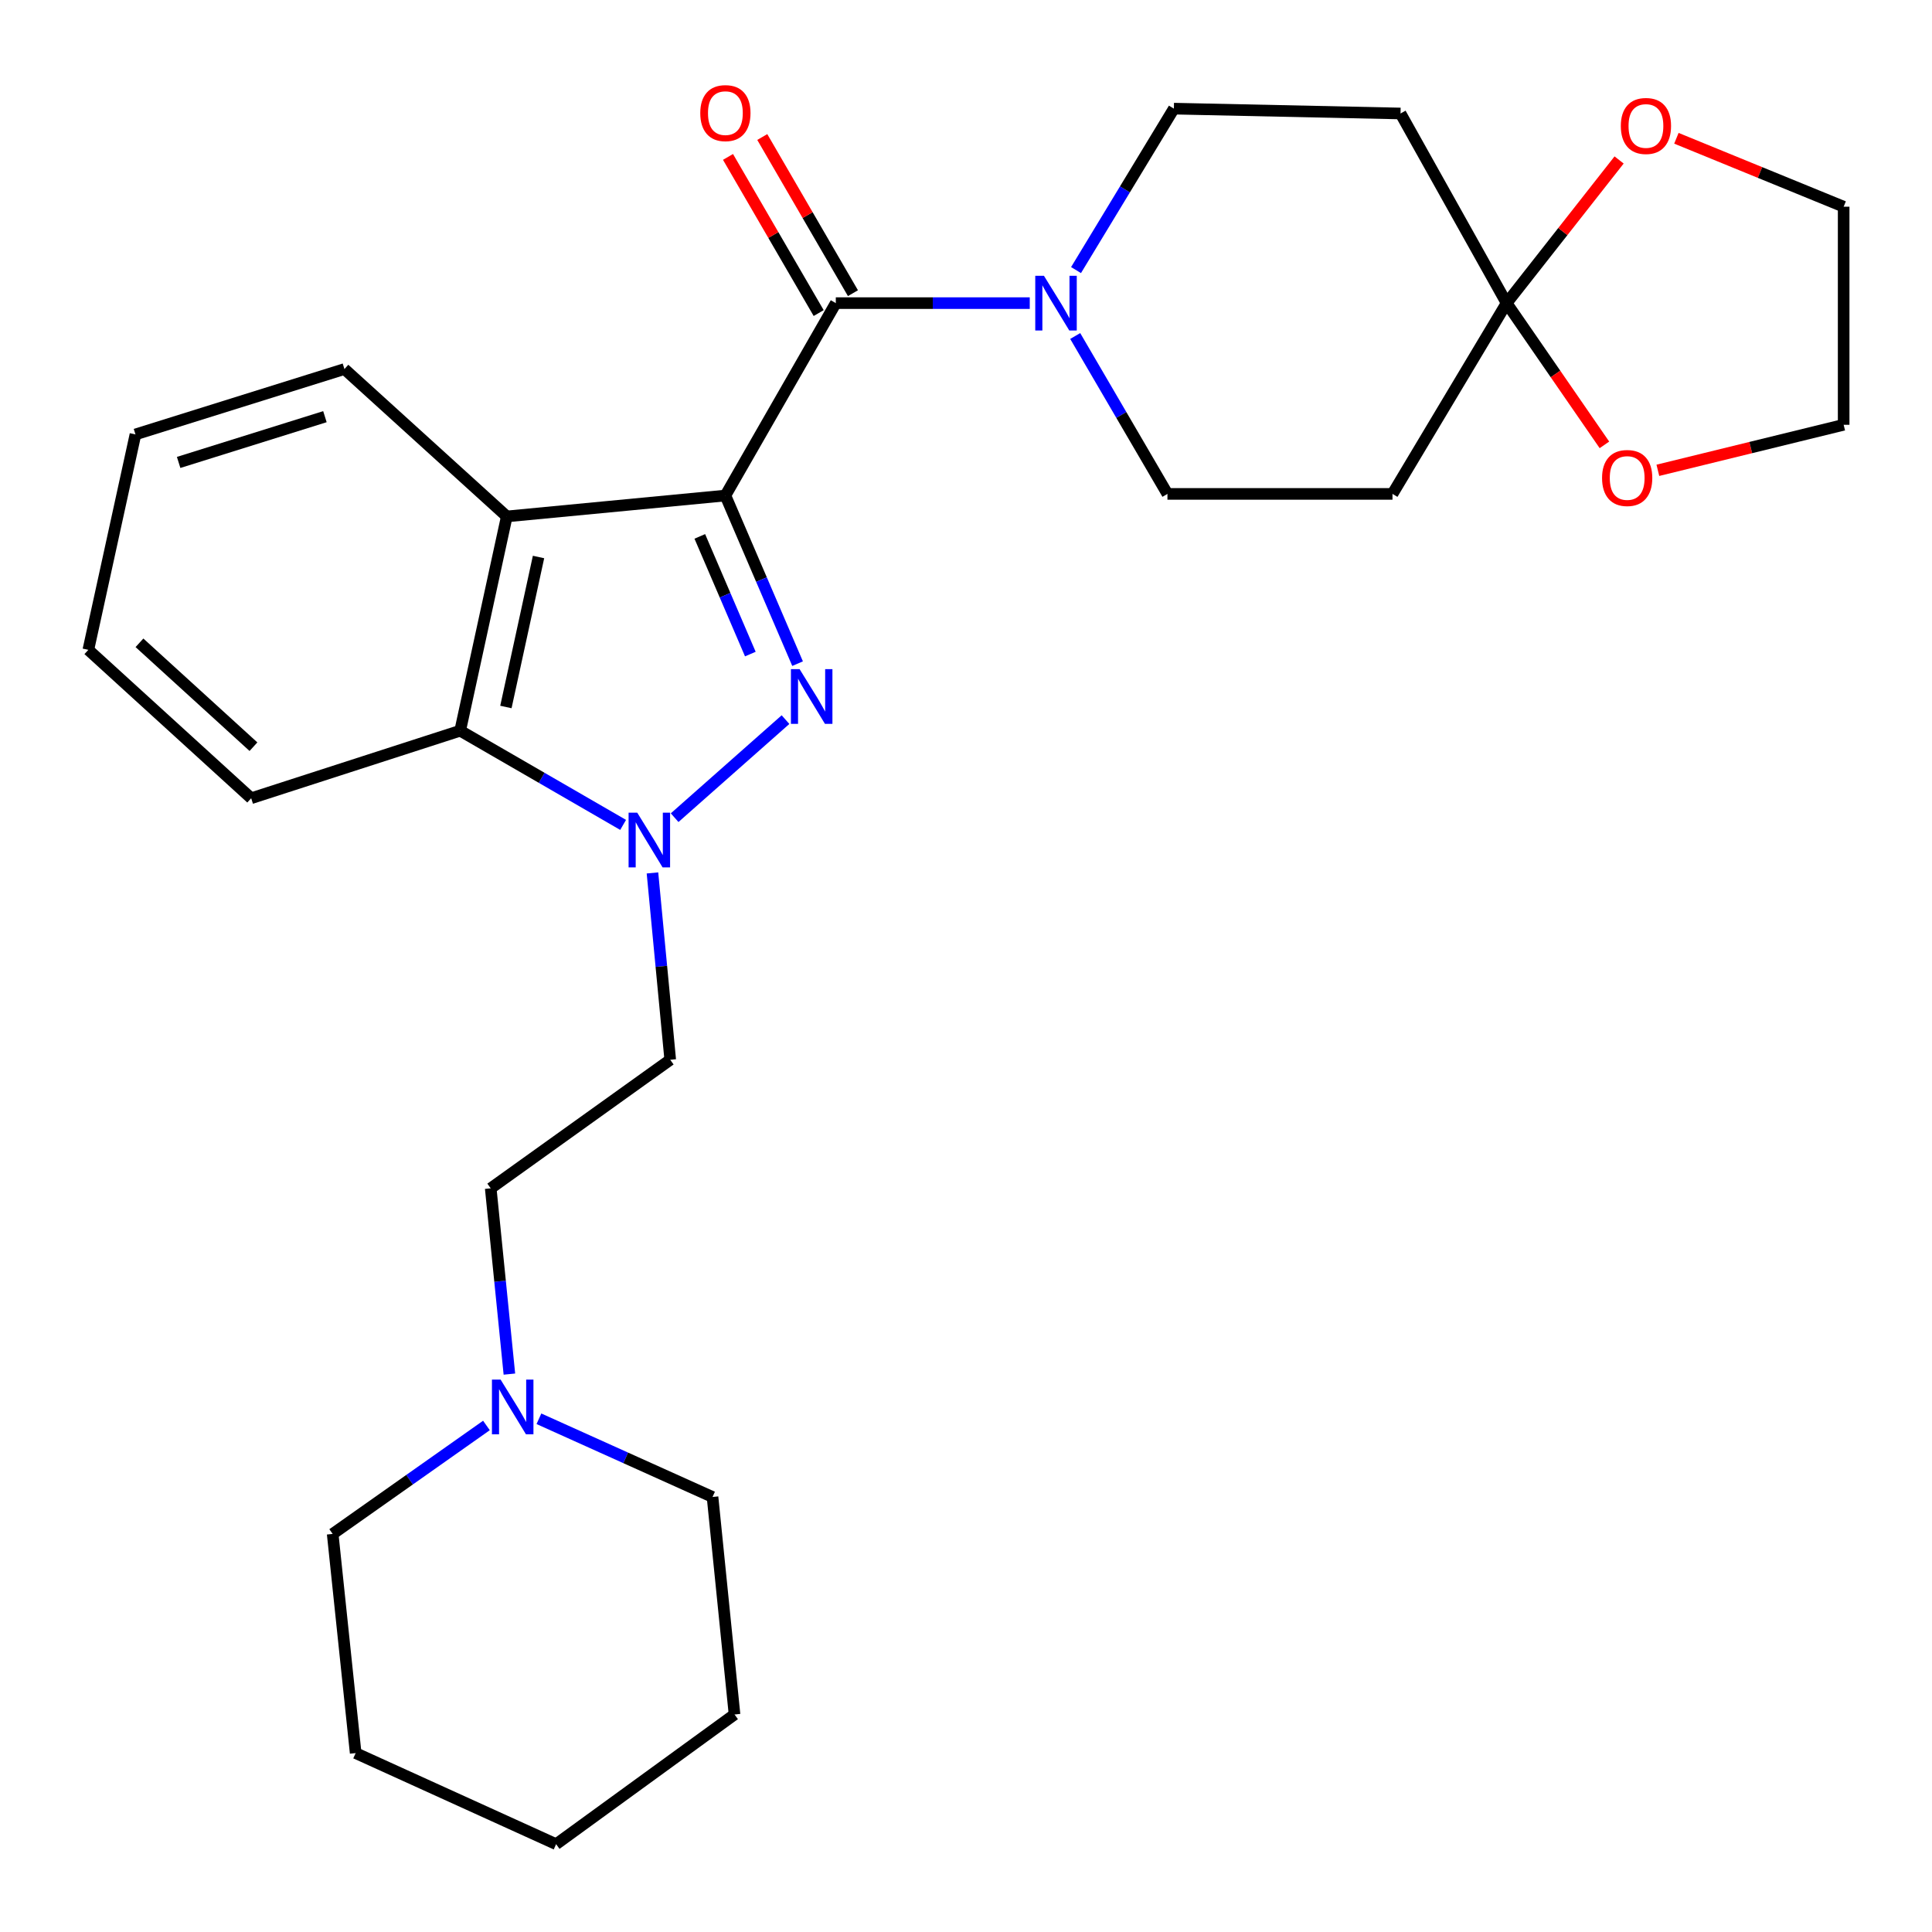 <?xml version='1.0' encoding='iso-8859-1'?>
<svg version='1.1' baseProfile='full'
              xmlns='http://www.w3.org/2000/svg'
                      xmlns:rdkit='http://www.rdkit.org/xml'
                      xmlns:xlink='http://www.w3.org/1999/xlink'
                  xml:space='preserve'
width='1000px' height='1000px' viewBox='0 0 1000 1000'>
<!-- END OF HEADER -->
<rect style='opacity:1.0;fill:#FFFFFF;stroke:none' width='1000' height='1000' x='0' y='0'> </rect>
<path class='bond-0' d='M 375.46,256.49 L 394.143,299.997' style='fill:none;fill-rule:evenodd;stroke:#000000;stroke-width:6px;stroke-linecap:butt;stroke-linejoin:miter;stroke-opacity:1' />
<path class='bond-0' d='M 394.143,299.997 L 412.826,343.504' style='fill:none;fill-rule:evenodd;stroke:#0000FF;stroke-width:6px;stroke-linecap:butt;stroke-linejoin:miter;stroke-opacity:1' />
<path class='bond-0' d='M 362.215,277.636 L 375.294,308.091' style='fill:none;fill-rule:evenodd;stroke:#000000;stroke-width:6px;stroke-linecap:butt;stroke-linejoin:miter;stroke-opacity:1' />
<path class='bond-0' d='M 375.294,308.091 L 388.372,338.546' style='fill:none;fill-rule:evenodd;stroke:#0000FF;stroke-width:6px;stroke-linecap:butt;stroke-linejoin:miter;stroke-opacity:1' />
<path class='bond-2' d='M 375.46,256.49 L 432.613,156.896' style='fill:none;fill-rule:evenodd;stroke:#000000;stroke-width:6px;stroke-linecap:butt;stroke-linejoin:miter;stroke-opacity:1' />
<path class='bond-3' d='M 375.46,256.49 L 262.316,267.305' style='fill:none;fill-rule:evenodd;stroke:#000000;stroke-width:6px;stroke-linecap:butt;stroke-linejoin:miter;stroke-opacity:1' />
<path class='bond-1' d='M 406.578,372.473 L 349.189,423.231' style='fill:none;fill-rule:evenodd;stroke:#0000FF;stroke-width:6px;stroke-linecap:butt;stroke-linejoin:miter;stroke-opacity:1' />
<path class='bond-7' d='M 337.714,451.826 L 342.313,500.181' style='fill:none;fill-rule:evenodd;stroke:#0000FF;stroke-width:6px;stroke-linecap:butt;stroke-linejoin:miter;stroke-opacity:1' />
<path class='bond-7' d='M 342.313,500.181 L 346.911,548.535' style='fill:none;fill-rule:evenodd;stroke:#000000;stroke-width:6px;stroke-linecap:butt;stroke-linejoin:miter;stroke-opacity:1' />
<path class='bond-28' d='M 322.529,426.968 L 280.359,402.591' style='fill:none;fill-rule:evenodd;stroke:#0000FF;stroke-width:6px;stroke-linecap:butt;stroke-linejoin:miter;stroke-opacity:1' />
<path class='bond-28' d='M 280.359,402.591 L 238.189,378.215' style='fill:none;fill-rule:evenodd;stroke:#000000;stroke-width:6px;stroke-linecap:butt;stroke-linejoin:miter;stroke-opacity:1' />
<path class='bond-5' d='M 432.613,156.896 L 482.806,156.896' style='fill:none;fill-rule:evenodd;stroke:#000000;stroke-width:6px;stroke-linecap:butt;stroke-linejoin:miter;stroke-opacity:1' />
<path class='bond-5' d='M 482.806,156.896 L 532.999,156.896' style='fill:none;fill-rule:evenodd;stroke:#0000FF;stroke-width:6px;stroke-linecap:butt;stroke-linejoin:miter;stroke-opacity:1' />
<path class='bond-13' d='M 441.483,151.746 L 418.017,111.333' style='fill:none;fill-rule:evenodd;stroke:#000000;stroke-width:6px;stroke-linecap:butt;stroke-linejoin:miter;stroke-opacity:1' />
<path class='bond-13' d='M 418.017,111.333 L 394.552,70.92' style='fill:none;fill-rule:evenodd;stroke:#FF0000;stroke-width:6px;stroke-linecap:butt;stroke-linejoin:miter;stroke-opacity:1' />
<path class='bond-13' d='M 423.743,162.046 L 400.277,121.634' style='fill:none;fill-rule:evenodd;stroke:#000000;stroke-width:6px;stroke-linecap:butt;stroke-linejoin:miter;stroke-opacity:1' />
<path class='bond-13' d='M 400.277,121.634 L 376.812,81.221' style='fill:none;fill-rule:evenodd;stroke:#FF0000;stroke-width:6px;stroke-linecap:butt;stroke-linejoin:miter;stroke-opacity:1' />
<path class='bond-4' d='M 262.316,267.305 L 238.189,378.215' style='fill:none;fill-rule:evenodd;stroke:#000000;stroke-width:6px;stroke-linecap:butt;stroke-linejoin:miter;stroke-opacity:1' />
<path class='bond-4' d='M 278.741,288.302 L 261.853,365.939' style='fill:none;fill-rule:evenodd;stroke:#000000;stroke-width:6px;stroke-linecap:butt;stroke-linejoin:miter;stroke-opacity:1' />
<path class='bond-17' d='M 262.316,267.305 L 178.278,191.017' style='fill:none;fill-rule:evenodd;stroke:#000000;stroke-width:6px;stroke-linecap:butt;stroke-linejoin:miter;stroke-opacity:1' />
<path class='bond-18' d='M 238.189,378.215 L 130.014,413.168' style='fill:none;fill-rule:evenodd;stroke:#000000;stroke-width:6px;stroke-linecap:butt;stroke-linejoin:miter;stroke-opacity:1' />
<path class='bond-11' d='M 556.953,139.793 L 582.274,98.012' style='fill:none;fill-rule:evenodd;stroke:#0000FF;stroke-width:6px;stroke-linecap:butt;stroke-linejoin:miter;stroke-opacity:1' />
<path class='bond-11' d='M 582.274,98.012 L 607.594,56.231' style='fill:none;fill-rule:evenodd;stroke:#000000;stroke-width:6px;stroke-linecap:butt;stroke-linejoin:miter;stroke-opacity:1' />
<path class='bond-12' d='M 556.529,173.915 L 580.398,214.781' style='fill:none;fill-rule:evenodd;stroke:#0000FF;stroke-width:6px;stroke-linecap:butt;stroke-linejoin:miter;stroke-opacity:1' />
<path class='bond-12' d='M 580.398,214.781 L 604.266,255.646' style='fill:none;fill-rule:evenodd;stroke:#000000;stroke-width:6px;stroke-linecap:butt;stroke-linejoin:miter;stroke-opacity:1' />
<path class='bond-6' d='M 779.817,156.896 L 720.749,255.646' style='fill:none;fill-rule:evenodd;stroke:#000000;stroke-width:6px;stroke-linecap:butt;stroke-linejoin:miter;stroke-opacity:1' />
<path class='bond-14' d='M 779.817,156.896 L 808.93,119.847' style='fill:none;fill-rule:evenodd;stroke:#000000;stroke-width:6px;stroke-linecap:butt;stroke-linejoin:miter;stroke-opacity:1' />
<path class='bond-14' d='M 808.93,119.847 L 838.043,82.799' style='fill:none;fill-rule:evenodd;stroke:#FF0000;stroke-width:6px;stroke-linecap:butt;stroke-linejoin:miter;stroke-opacity:1' />
<path class='bond-15' d='M 779.817,156.896 L 805.132,193.578' style='fill:none;fill-rule:evenodd;stroke:#000000;stroke-width:6px;stroke-linecap:butt;stroke-linejoin:miter;stroke-opacity:1' />
<path class='bond-15' d='M 805.132,193.578 L 830.446,230.26' style='fill:none;fill-rule:evenodd;stroke:#FF0000;stroke-width:6px;stroke-linecap:butt;stroke-linejoin:miter;stroke-opacity:1' />
<path class='bond-30' d='M 779.817,156.896 L 724.909,58.739' style='fill:none;fill-rule:evenodd;stroke:#000000;stroke-width:6px;stroke-linecap:butt;stroke-linejoin:miter;stroke-opacity:1' />
<path class='bond-16' d='M 346.911,548.535 L 253.996,615.079' style='fill:none;fill-rule:evenodd;stroke:#000000;stroke-width:6px;stroke-linecap:butt;stroke-linejoin:miter;stroke-opacity:1' />
<path class='bond-8' d='M 724.909,58.739 L 607.594,56.231' style='fill:none;fill-rule:evenodd;stroke:#000000;stroke-width:6px;stroke-linecap:butt;stroke-linejoin:miter;stroke-opacity:1' />
<path class='bond-9' d='M 720.749,255.646 L 604.266,255.646' style='fill:none;fill-rule:evenodd;stroke:#000000;stroke-width:6px;stroke-linecap:butt;stroke-linejoin:miter;stroke-opacity:1' />
<path class='bond-10' d='M 263.661,711.232 L 258.828,663.155' style='fill:none;fill-rule:evenodd;stroke:#0000FF;stroke-width:6px;stroke-linecap:butt;stroke-linejoin:miter;stroke-opacity:1' />
<path class='bond-10' d='M 258.828,663.155 L 253.996,615.079' style='fill:none;fill-rule:evenodd;stroke:#000000;stroke-width:6px;stroke-linecap:butt;stroke-linejoin:miter;stroke-opacity:1' />
<path class='bond-19' d='M 251.779,737.821 L 211.986,765.889' style='fill:none;fill-rule:evenodd;stroke:#0000FF;stroke-width:6px;stroke-linecap:butt;stroke-linejoin:miter;stroke-opacity:1' />
<path class='bond-19' d='M 211.986,765.889 L 172.192,793.958' style='fill:none;fill-rule:evenodd;stroke:#000000;stroke-width:6px;stroke-linecap:butt;stroke-linejoin:miter;stroke-opacity:1' />
<path class='bond-20' d='M 278.946,734.351 L 323.875,754.593' style='fill:none;fill-rule:evenodd;stroke:#0000FF;stroke-width:6px;stroke-linecap:butt;stroke-linejoin:miter;stroke-opacity:1' />
<path class='bond-20' d='M 323.875,754.593 L 368.804,774.835' style='fill:none;fill-rule:evenodd;stroke:#000000;stroke-width:6px;stroke-linecap:butt;stroke-linejoin:miter;stroke-opacity:1' />
<path class='bond-22' d='M 867.698,71.57 L 910.986,89.281' style='fill:none;fill-rule:evenodd;stroke:#FF0000;stroke-width:6px;stroke-linecap:butt;stroke-linejoin:miter;stroke-opacity:1' />
<path class='bond-22' d='M 910.986,89.281 L 954.274,106.991' style='fill:none;fill-rule:evenodd;stroke:#000000;stroke-width:6px;stroke-linecap:butt;stroke-linejoin:miter;stroke-opacity:1' />
<path class='bond-21' d='M 858.108,243.435 L 906.191,231.654' style='fill:none;fill-rule:evenodd;stroke:#FF0000;stroke-width:6px;stroke-linecap:butt;stroke-linejoin:miter;stroke-opacity:1' />
<path class='bond-21' d='M 906.191,231.654 L 954.274,219.873' style='fill:none;fill-rule:evenodd;stroke:#000000;stroke-width:6px;stroke-linecap:butt;stroke-linejoin:miter;stroke-opacity:1' />
<path class='bond-23' d='M 178.278,191.017 L 70.114,224.853' style='fill:none;fill-rule:evenodd;stroke:#000000;stroke-width:6px;stroke-linecap:butt;stroke-linejoin:miter;stroke-opacity:1' />
<path class='bond-23' d='M 168.178,215.671 L 92.463,239.356' style='fill:none;fill-rule:evenodd;stroke:#000000;stroke-width:6px;stroke-linecap:butt;stroke-linejoin:miter;stroke-opacity:1' />
<path class='bond-29' d='M 130.014,413.168 L 45.726,336.356' style='fill:none;fill-rule:evenodd;stroke:#000000;stroke-width:6px;stroke-linecap:butt;stroke-linejoin:miter;stroke-opacity:1' />
<path class='bond-29' d='M 131.188,386.484 L 72.186,332.716' style='fill:none;fill-rule:evenodd;stroke:#000000;stroke-width:6px;stroke-linecap:butt;stroke-linejoin:miter;stroke-opacity:1' />
<path class='bond-25' d='M 172.192,793.958 L 184.09,907.398' style='fill:none;fill-rule:evenodd;stroke:#000000;stroke-width:6px;stroke-linecap:butt;stroke-linejoin:miter;stroke-opacity:1' />
<path class='bond-26' d='M 368.804,774.835 L 380.189,887.409' style='fill:none;fill-rule:evenodd;stroke:#000000;stroke-width:6px;stroke-linecap:butt;stroke-linejoin:miter;stroke-opacity:1' />
<path class='bond-31' d='M 954.274,219.873 L 954.274,106.991' style='fill:none;fill-rule:evenodd;stroke:#000000;stroke-width:6px;stroke-linecap:butt;stroke-linejoin:miter;stroke-opacity:1' />
<path class='bond-24' d='M 70.114,224.853 L 45.726,336.356' style='fill:none;fill-rule:evenodd;stroke:#000000;stroke-width:6px;stroke-linecap:butt;stroke-linejoin:miter;stroke-opacity:1' />
<path class='bond-32' d='M 184.09,907.398 L 287.844,954.545' style='fill:none;fill-rule:evenodd;stroke:#000000;stroke-width:6px;stroke-linecap:butt;stroke-linejoin:miter;stroke-opacity:1' />
<path class='bond-27' d='M 380.189,887.409 L 287.844,954.545' style='fill:none;fill-rule:evenodd;stroke:#000000;stroke-width:6px;stroke-linecap:butt;stroke-linejoin:miter;stroke-opacity:1' />
<path  class='atom-1' d='M 413.862 346.334
L 423.142 361.334
Q 424.062 362.814, 425.542 365.494
Q 427.022 368.174, 427.102 368.334
L 427.102 346.334
L 430.862 346.334
L 430.862 374.654
L 426.982 374.654
L 417.022 358.254
Q 415.862 356.334, 414.622 354.134
Q 413.422 351.934, 413.062 351.254
L 413.062 374.654
L 409.382 374.654
L 409.382 346.334
L 413.862 346.334
' fill='#0000FF'/>
<path  class='atom-2' d='M 329.836 420.65
L 339.116 435.65
Q 340.036 437.13, 341.516 439.81
Q 342.996 442.49, 343.076 442.65
L 343.076 420.65
L 346.836 420.65
L 346.836 448.97
L 342.956 448.97
L 332.996 432.57
Q 331.836 430.65, 330.596 428.45
Q 329.396 426.25, 329.036 425.57
L 329.036 448.97
L 325.356 448.97
L 325.356 420.65
L 329.836 420.65
' fill='#0000FF'/>
<path  class='atom-6' d='M 540.329 142.736
L 549.609 157.736
Q 550.529 159.216, 552.009 161.896
Q 553.489 164.576, 553.569 164.736
L 553.569 142.736
L 557.329 142.736
L 557.329 171.056
L 553.449 171.056
L 543.489 154.656
Q 542.329 152.736, 541.089 150.536
Q 539.889 148.336, 539.529 147.656
L 539.529 171.056
L 535.849 171.056
L 535.849 142.736
L 540.329 142.736
' fill='#0000FF'/>
<path  class='atom-11' d='M 259.11 714.075
L 268.39 729.075
Q 269.31 730.555, 270.79 733.235
Q 272.27 735.915, 272.35 736.075
L 272.35 714.075
L 276.11 714.075
L 276.11 742.395
L 272.23 742.395
L 262.27 725.995
Q 261.11 724.075, 259.87 721.875
Q 258.67 719.675, 258.31 718.995
L 258.31 742.395
L 254.63 742.395
L 254.63 714.075
L 259.11 714.075
' fill='#0000FF'/>
<path  class='atom-14' d='M 362.46 58.545
Q 362.46 51.745, 365.82 47.945
Q 369.18 44.145, 375.46 44.145
Q 381.74 44.145, 385.1 47.945
Q 388.46 51.745, 388.46 58.545
Q 388.46 65.425, 385.06 69.345
Q 381.66 73.225, 375.46 73.225
Q 369.22 73.225, 365.82 69.345
Q 362.46 65.465, 362.46 58.545
M 375.46 70.025
Q 379.78 70.025, 382.1 67.145
Q 384.46 64.225, 384.46 58.545
Q 384.46 52.985, 382.1 50.185
Q 379.78 47.345, 375.46 47.345
Q 371.14 47.345, 368.78 50.145
Q 366.46 52.945, 366.46 58.545
Q 366.46 64.265, 368.78 67.145
Q 371.14 70.025, 375.46 70.025
' fill='#FF0000'/>
<path  class='atom-15' d='M 838.934 65.201
Q 838.934 58.401, 842.294 54.6
Q 845.654 50.8, 851.934 50.8
Q 858.214 50.8, 861.574 54.6
Q 864.934 58.401, 864.934 65.201
Q 864.934 72.081, 861.534 76.001
Q 858.134 79.88, 851.934 79.88
Q 845.694 79.88, 842.294 76.001
Q 838.934 72.121, 838.934 65.201
M 851.934 76.68
Q 856.254 76.68, 858.574 73.8
Q 860.934 70.88, 860.934 65.201
Q 860.934 59.641, 858.574 56.84
Q 856.254 54.001, 851.934 54.001
Q 847.614 54.001, 845.254 56.8
Q 842.934 59.6, 842.934 65.201
Q 842.934 70.921, 845.254 73.8
Q 847.614 76.68, 851.934 76.68
' fill='#FF0000'/>
<path  class='atom-16' d='M 829.224 247.407
Q 829.224 240.607, 832.584 236.807
Q 835.944 233.007, 842.224 233.007
Q 848.504 233.007, 851.864 236.807
Q 855.224 240.607, 855.224 247.407
Q 855.224 254.287, 851.824 258.207
Q 848.424 262.087, 842.224 262.087
Q 835.984 262.087, 832.584 258.207
Q 829.224 254.327, 829.224 247.407
M 842.224 258.887
Q 846.544 258.887, 848.864 256.007
Q 851.224 253.087, 851.224 247.407
Q 851.224 241.847, 848.864 239.047
Q 846.544 236.207, 842.224 236.207
Q 837.904 236.207, 835.544 239.007
Q 833.224 241.807, 833.224 247.407
Q 833.224 253.127, 835.544 256.007
Q 837.904 258.887, 842.224 258.887
' fill='#FF0000'/>
</svg>
